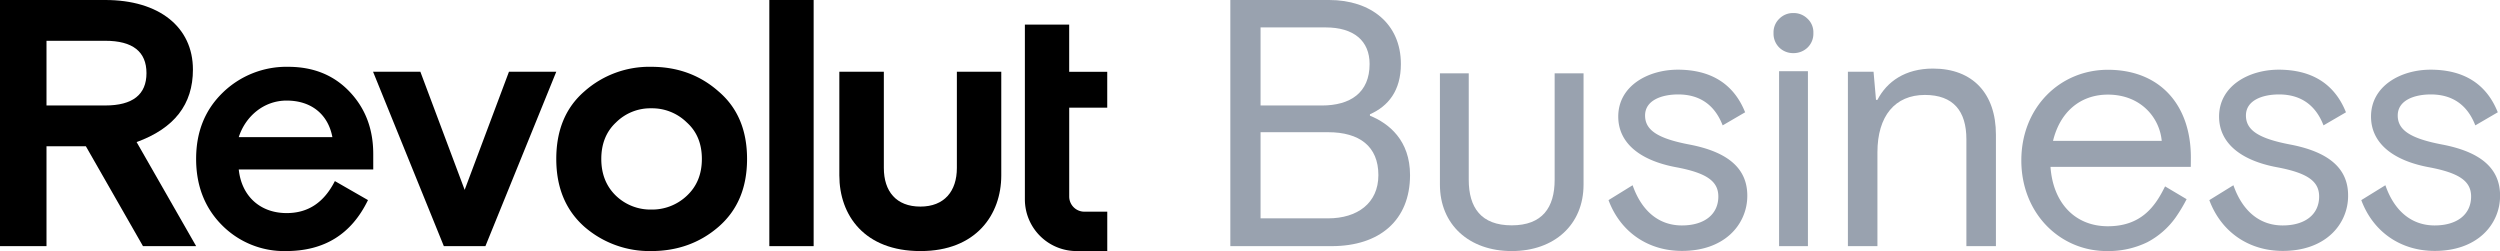 <?xml version="1.0" encoding="UTF-8"?> <svg xmlns="http://www.w3.org/2000/svg" viewBox="0 0 1015.68 102"><defs><style>.cls-1{fill:#99a2af;}</style></defs><title>Revolut Business logo - horizontal - regular</title><g id="Layer_2" data-name="Layer 2"><g id="Layer_1-2" data-name="Layer 1"><path d="M291.92,37.14c-7.59-6.71-16.75-10-27.33-10a39.75,39.75,0,0,0-27.18,10C229.82,43.71,226,52.86,226,64.57s3.86,20.86,11.45,27.58A40.29,40.29,0,0,0,264.59,102c10.58,0,19.74-3.28,27.33-9.85,7.73-6.72,11.59-15.86,11.59-27.58S299.65,43.71,291.92,37.14ZM250.29,79.57q-6-5.77-6-15c0-6.14,2-11.14,6-14.85A19.77,19.77,0,0,1,264.59,44,20.1,20.1,0,0,1,279,49.72c4.15,3.71,6.15,8.71,6.15,14.85s-2,11.15-6.15,15a20.52,20.52,0,0,1-14.44,5.57A20.24,20.24,0,0,1,250.29,79.57Z"></path><path d="M330.56,100V0h-18V100Z"></path><path d="M388.75,29.14V68.26c0,9.42-5.11,15.67-14.82,15.67-9.87,0-14.85-6.24-14.85-15.67V29.14H341V71.26c0,16.31,10.3,30.74,32.9,30.74h.14c22.46,0,32.75-14.75,32.75-30.74V29.14Z"></path><path d="M206.78,29.14l-18,48-18-48H151.56L180.32,100h16.89L226,29.14Z"></path><path d="M151.64,62.57c0-10.28-3.28-18.71-9.72-25.43s-14.73-10-24.89-10A37.11,37.11,0,0,0,90.41,37.72c-7.16,7-10.73,15.85-10.73,26.85s3.58,20,10.59,27A35.52,35.52,0,0,0,116.17,102c15.6,0,26.61-6.85,33.33-20.71l-13.45-7.72c-4.43,8.72-10.87,13-19.59,13-10.73,0-18.32-6.85-19.46-17.71h54.64V62.57Zm-35.2-21.71c10.16,0,16.89,5.71,18.6,14.85H97C99.71,47.29,107.14,40.86,116.44,40.86Z"></path><path d="M79.69,100,55.5,57.72c15.3-5.57,22.88-15.29,22.88-29.43C78.4,11,64.66,0,42.77,0H0V100H18.89V59.43h16L58.09,100ZM42.77,16.57c11.16,0,16.74,4.43,16.74,13.14S53.92,42.85,42.77,42.85H18.89V16.57Z"></path><path d="M437.38,102a21,21,0,0,1-21-21V10h18V29.17h15.46V43.74H434.39v36.1A6.16,6.16,0,0,0,440.56,86h9.29v16Z"></path><path class="cls-1" d="M499.85,0H540c16.86,0,29.14,9.57,29.14,26,0,10.86-5.14,17.14-12.57,20.43V47c7.72,3.14,16.29,10,16.29,24.14C572.85,89.43,560.56,100,541,100H499.85ZM537,42.86c11.57,0,19.43-5.15,19.43-16.86,0-9.43-6.43-14.86-17.86-14.86H512.13V42.86Zm2.57,45.85c11.86,0,20.43-6.14,20.43-17.57,0-11.71-7.71-17.43-20.43-17.43H512.13v35Z"></path><path class="cls-1" d="M750.75,29.14h10.42l1,11.43h.58c3.85-7.43,11.28-12.71,22.57-12.71,16.14,0,25.57,10.14,25.57,26.85V100h-12V56.57c0-11.43-5.29-18-16.86-18-12.14,0-19.28,8.57-19.28,23.29V100h-12Z"></path><path class="cls-1" d="M930.41,58.71c-12.76-2.43-17.95-5.82-17.95-11.77,0-6.31,6.94-8.57,13.42-8.57,8.6,0,14.63,4.06,17.9,12.07l.2.49.45-.26,8.33-4.85.34-.2-.16-.38C948.3,34,939.15,28.31,925.74,28.31c-12,0-24.19,6.54-24.19,19.05,0,10.41,8.31,17.72,23.4,20.56,12.43,2.32,17.25,5.66,17.25,11.91,0,7.26-5.66,11.76-14.81,11.76S911.3,86,907.56,75.78l-.19-.52-.47.29-9,5.56-.31.2.13.35c4.88,12.7,16,20.28,29.7,20.28,8.07,0,14.89-2.34,19.71-6.78a21.13,21.13,0,0,0,6.84-15.74C954,68.51,946.26,61.73,930.41,58.71Z"></path><path class="cls-1" d="M992.13,58.71c-12.75-2.43-18-5.82-18-11.77,0-6.31,6.94-8.57,13.43-8.57,8.59,0,14.62,4.06,17.89,12.07l.2.49.46-.26,8.32-4.85.35-.2-.16-.38C1010,34,1000.87,28.31,987.46,28.31c-12,0-24.18,6.54-24.18,19.05,0,10.41,8.32,17.72,23.41,20.56,12.43,2.32,17.25,5.66,17.25,11.91,0,7.26-5.67,11.76-14.81,11.76S973,86,969.3,75.78l-.19-.52-.47.29-9,5.56-.31.2.13.35c4.88,12.7,16,20.28,29.7,20.28,8.07,0,14.89-2.34,19.71-6.78a21.13,21.13,0,0,0,6.84-15.74C1015.68,68.51,1008,61.73,992.13,58.71Z"></path><path class="cls-1" d="M686.3,58.71c-12.75-2.43-17.95-5.82-17.95-11.77,0-6.31,6.94-8.57,13.43-8.57,8.59,0,14.62,4.06,17.89,12.07l.2.49.46-.26,8.32-4.85.35-.2-.16-.38C704.2,34,695,28.31,681.63,28.31c-12,0-24.18,6.54-24.18,19.05,0,10.41,8.32,17.72,23.41,20.56,12.43,2.32,17.25,5.66,17.25,11.91,0,7.26-5.67,11.76-14.81,11.76S667.21,86,663.47,75.78l-.19-.52-.47.29-9,5.56-.31.2.13.35c4.88,12.7,16,20.28,29.7,20.28,8.07,0,14.89-2.34,19.71-6.78a21.13,21.13,0,0,0,6.84-15.74C709.85,68.51,702.16,61.73,686.3,58.71Z"></path><path class="cls-1" d="M722.93,19.38a7.86,7.86,0,0,1-2.39-5.94,7.64,7.64,0,0,1,2.39-5.88,7.79,7.79,0,0,1,5.65-2.26,7.93,7.93,0,0,1,5.72,2.26,7.49,7.49,0,0,1,2.42,5.88,7.78,7.78,0,0,1-2.42,5.94,8.17,8.17,0,0,1-5.72,2.2A8,8,0,0,1,722.93,19.38Z"></path><path class="cls-1" d="M734.51,28.93H722.79V100h11.72Z"></path><path class="cls-1" d="M890.09,64c0-21.48-12.64-35.65-33.73-35.65-19.48,0-35.15,15.31-35.15,36.82S836.88,102,855.94,102a36.15,36.15,0,0,0,16.38-3.56,32.75,32.75,0,0,0,11.6-10.12,63,63,0,0,0,4.44-7.4l-8.75-5.2-.39.76c-3.83,7.64-9.55,15.44-22.86,15.44s-22.27-9.44-23.3-24.12h57Zm-56-6.78c2.85-11.78,11.12-18.78,22.29-18.78,13.31,0,21,9.31,21.87,18.78Z"></path><path class="cls-1" d="M631.61,29.79V73.05c0,11.27-5,18.5-17.45,18.5s-17.45-7.23-17.45-18.5V29.79H585V75c0,16.27,11.86,27,29.17,27s29.18-10.71,29.18-27V29.79Z"></path></g></g></svg> 